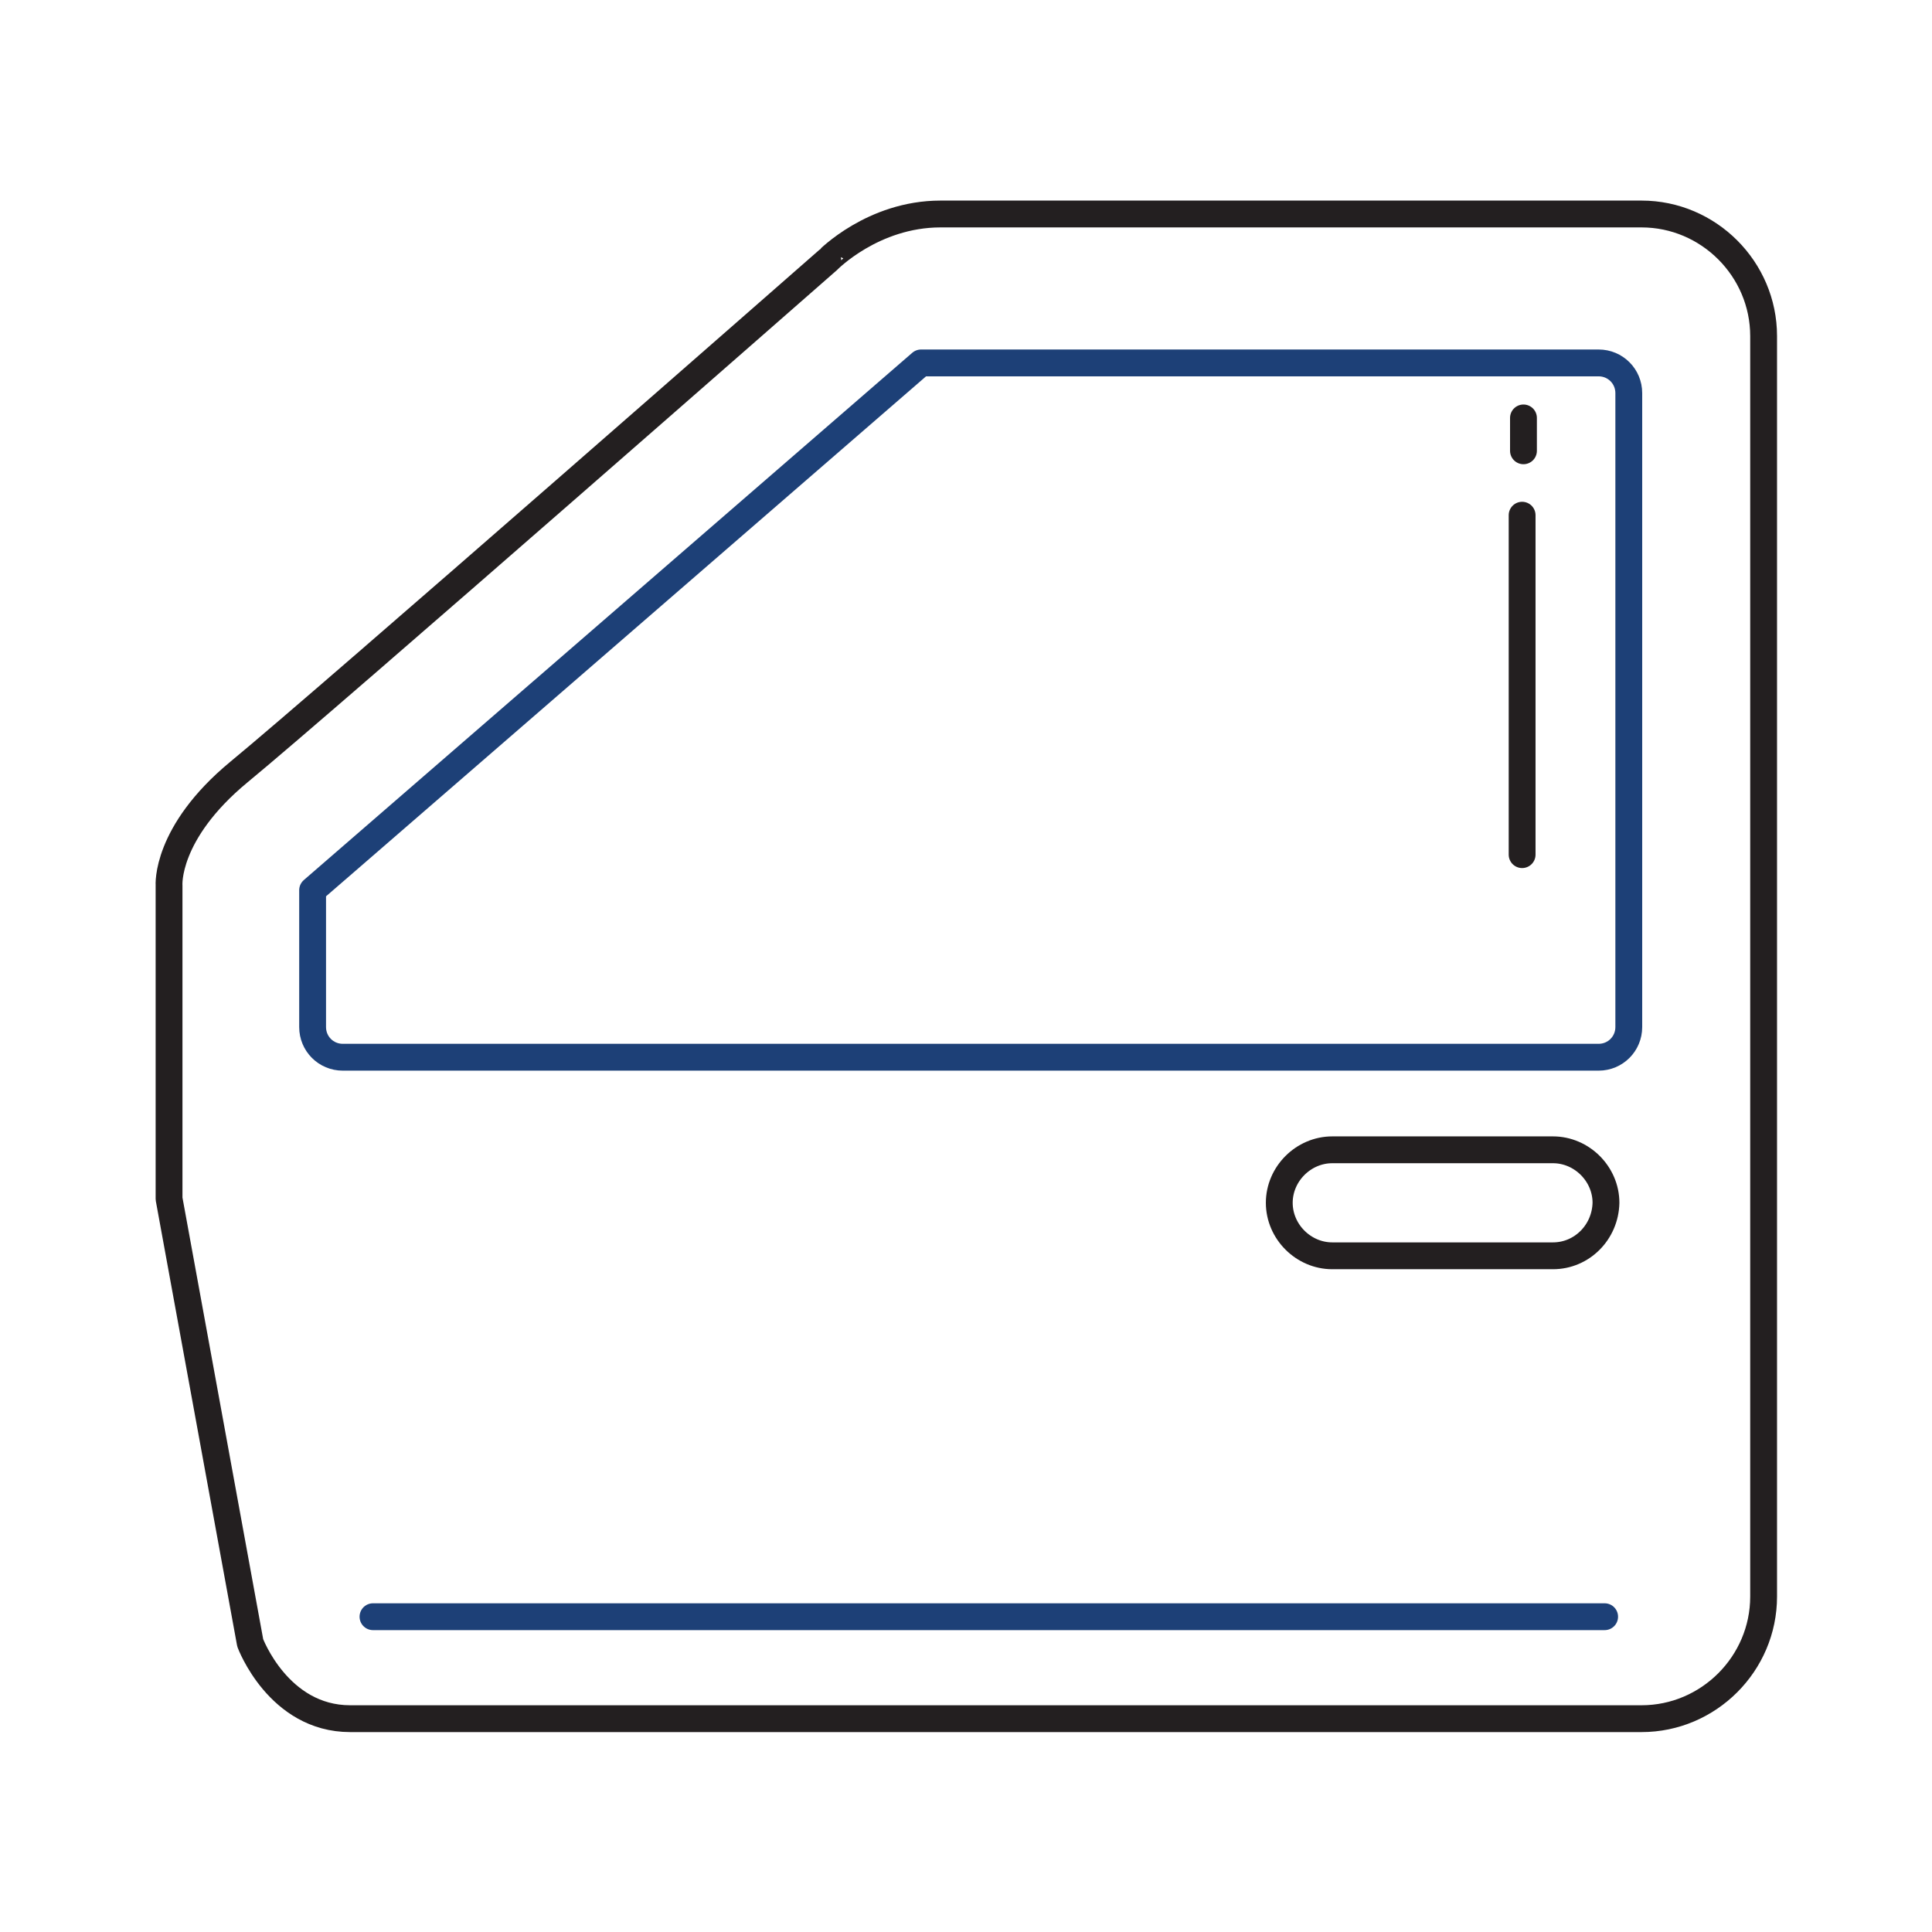 <?xml version="1.0" encoding="UTF-8"?> <svg xmlns="http://www.w3.org/2000/svg" xmlns:xlink="http://www.w3.org/1999/xlink" version="1.1" id="Layer_1" x="0px" y="0px" viewBox="0 0 288 288" style="enable-background:new 0 0 288 288;" xml:space="preserve"> <style type="text/css"> .st0{fill:none;stroke:#231F20;stroke-width:4;stroke-linecap:round;stroke-linejoin:round;stroke-miterlimit:10;} .st1{fill:none;stroke:#1D4077;stroke-width:4;stroke-linecap:round;stroke-linejoin:round;stroke-miterlimit:10;} </style> <g> <path class="st0" d="M140.2,31.9h104.5c10,0,18.2,8.2,18.2,18.2V238c0,10-8.2,18.2-18.2,18.2H52.2c-10.7,0-14.9-11.3-14.9-11.3 l-12.1-66.2v-46.7c0,0-0.6-7.8,10.4-16.9c12.9-10.6,87.8-76.3,87.8-76.3S130.1,31.9,140.2,31.9z"></path> <path class="st1" d="M46.6,132.7v20.4c0,2.5,2,4.5,4.5,4.5h187.2c2.5,0,4.5-2,4.5-4.5V58.6c0-2.5-2-4.5-4.5-4.5H137.3L46.6,132.7z"></path> <line class="st0" x1="227.1" y1="62.3" x2="227.1" y2="67.2"></line> <line class="st0" x1="226.9" y1="76.8" x2="226.9" y2="127.4"></line> <path class="st0" d="M231.5,187.2h-32.9c-4.3,0-7.9-3.6-7.9-7.9v0c0-4.3,3.6-7.9,7.9-7.9h32.9c4.3,0,7.9,3.6,7.9,7.9v0 C239.3,183.7,235.8,187.2,231.5,187.2z"></path> <line class="st1" x1="55.6" y1="241" x2="239.2" y2="241"></line> </g> </svg> 